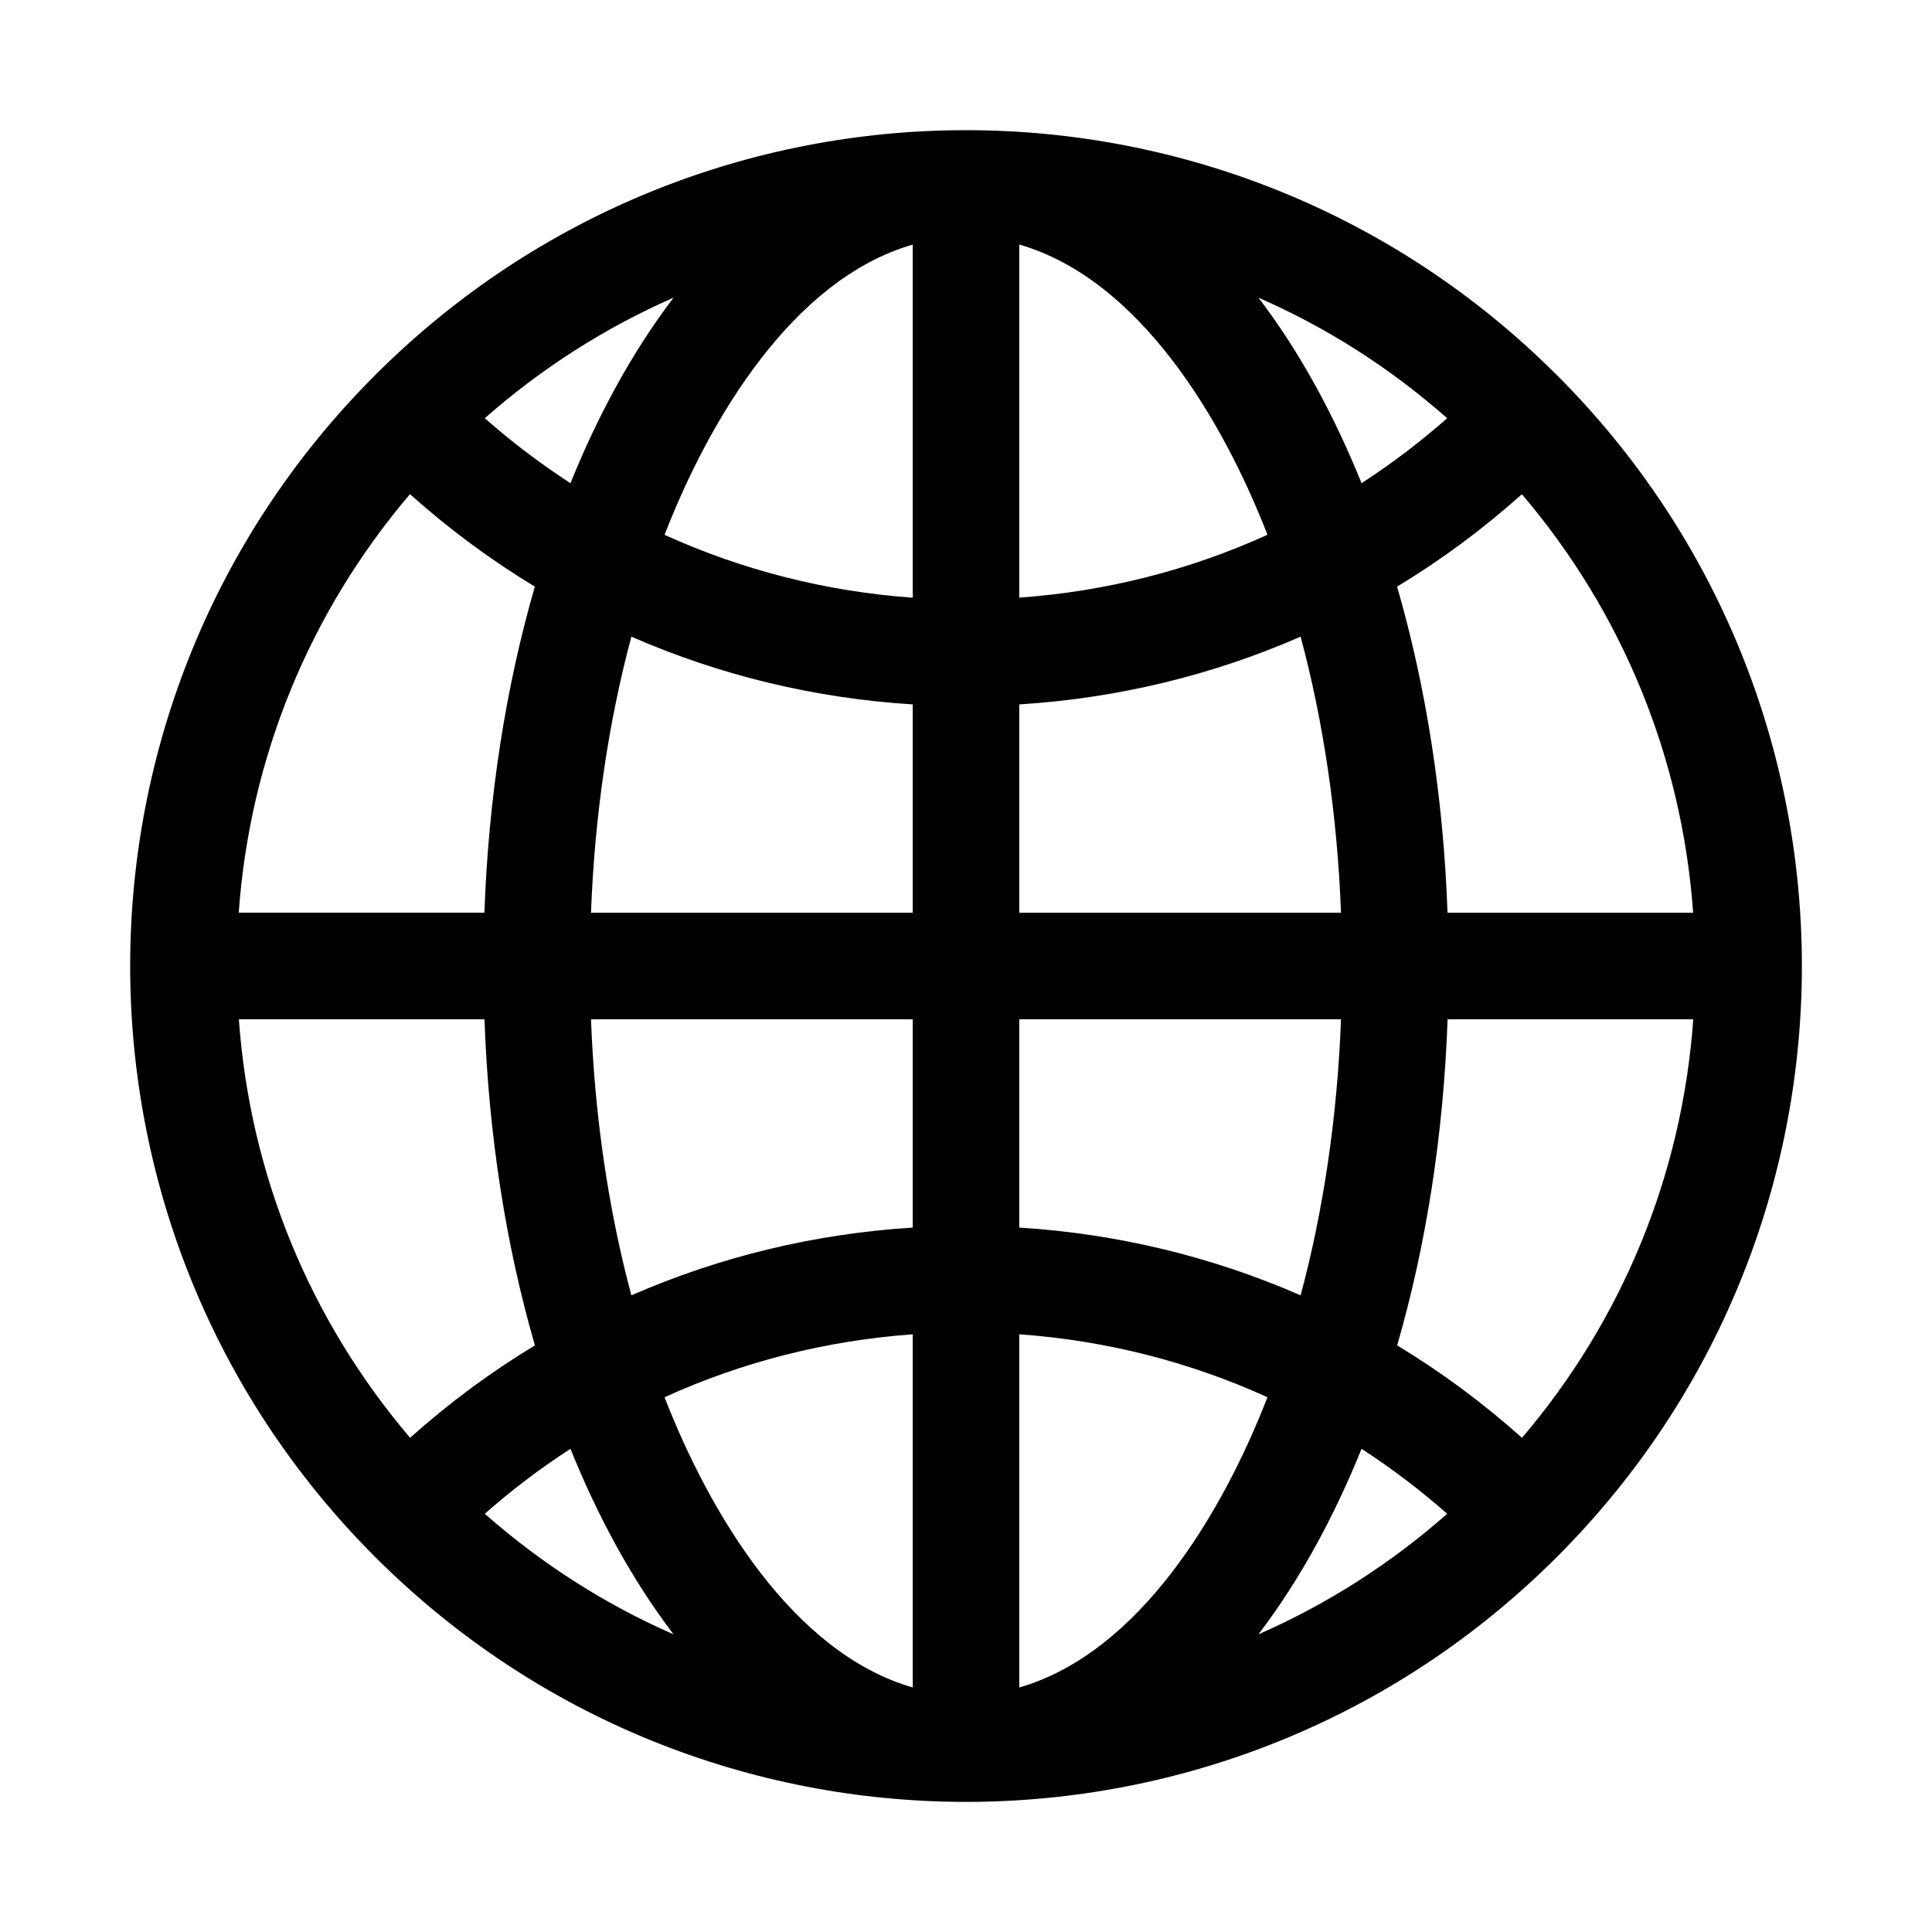 <?xml version="1.0" encoding="UTF-8"?><svg id="Layer_1" xmlns="http://www.w3.org/2000/svg" viewBox="0 0 300 300"><path d="M241.75,58.25C191.04,7.54,108.96,7.53,58.25,58.25c-50.71,50.71-50.72,132.79,0,183.51,50.71,50.71,132.79,50.72,183.51,0,50.71-50.71,50.72-132.79,0-183.51ZM104.59,46.22c-6.62,8.69-11.88,18.61-16.01,28.81-4.64-3.01-9.09-6.38-13.3-10.09,8.85-7.8,18.73-14.08,29.31-18.72ZM63.67,76.74c6.06,5.42,12.55,10.22,19.38,14.35-4.52,15.61-7.2,32.78-7.83,50.63h-38.15c1.72-24.06,10.97-46.63,26.59-64.99ZM37.08,158.27h38.15c.63,17.85,3.31,35.03,7.83,50.64-6.84,4.13-13.32,8.93-19.38,14.35-15.62-18.35-24.87-40.92-26.59-64.99ZM75.28,235.06c4.21-3.72,8.66-7.08,13.3-10.09,4.12,10.21,9.39,20.13,16.01,28.81-10.59-4.63-20.46-10.92-29.31-18.72ZM141.73,262.03c-18.61-5.37-31.53-27.02-38.54-45.07,12.05-5.48,25.06-8.8,38.54-9.77v54.84ZM141.73,190.62c-15.26.95-29.99,4.53-43.69,10.52-3.56-13.27-5.7-27.77-6.27-42.87h49.96v32.36ZM141.73,141.73h-49.96c.57-15.1,2.71-29.61,6.27-42.87,13.7,5.99,28.43,9.57,43.69,10.52v32.36ZM141.73,92.81c-13.49-.96-26.49-4.29-38.54-9.76,7.01-18.05,19.93-39.71,38.54-45.07v54.84ZM262.92,141.73h-38.15c-.63-17.85-3.31-35.03-7.83-50.64,6.84-4.13,13.32-8.93,19.38-14.35,15.62,18.35,24.87,40.92,26.59,64.99ZM224.72,64.94c-4.21,3.71-8.66,7.08-13.3,10.09-4.12-10.21-9.39-20.13-16.01-28.81,10.59,4.63,20.46,10.92,29.31,18.72ZM158.27,37.97c18.61,5.37,31.53,27.02,38.54,45.07-12.05,5.48-25.06,8.8-38.54,9.76v-54.84ZM158.27,109.38c15.26-.95,29.99-4.53,43.69-10.52,3.56,13.27,5.7,27.77,6.27,42.87h-49.96v-32.36ZM158.27,158.27h49.96c-.57,15.1-2.71,29.61-6.27,42.87-13.7-5.99-28.43-9.57-43.69-10.52v-32.36ZM158.27,262.03v-54.84c13.49.96,26.49,4.29,38.54,9.77-7.01,18.06-19.93,39.71-38.54,45.07ZM195.41,253.78c6.62-8.69,11.89-18.61,16.01-28.81,4.64,3.01,9.09,6.38,13.3,10.09-8.85,7.8-18.73,14.08-29.31,18.72ZM236.33,223.26c-6.06-5.42-12.55-10.22-19.38-14.35,4.52-15.61,7.2-32.78,7.83-50.64h38.15c-1.72,24.07-10.97,46.64-26.59,64.99Z"/></svg>